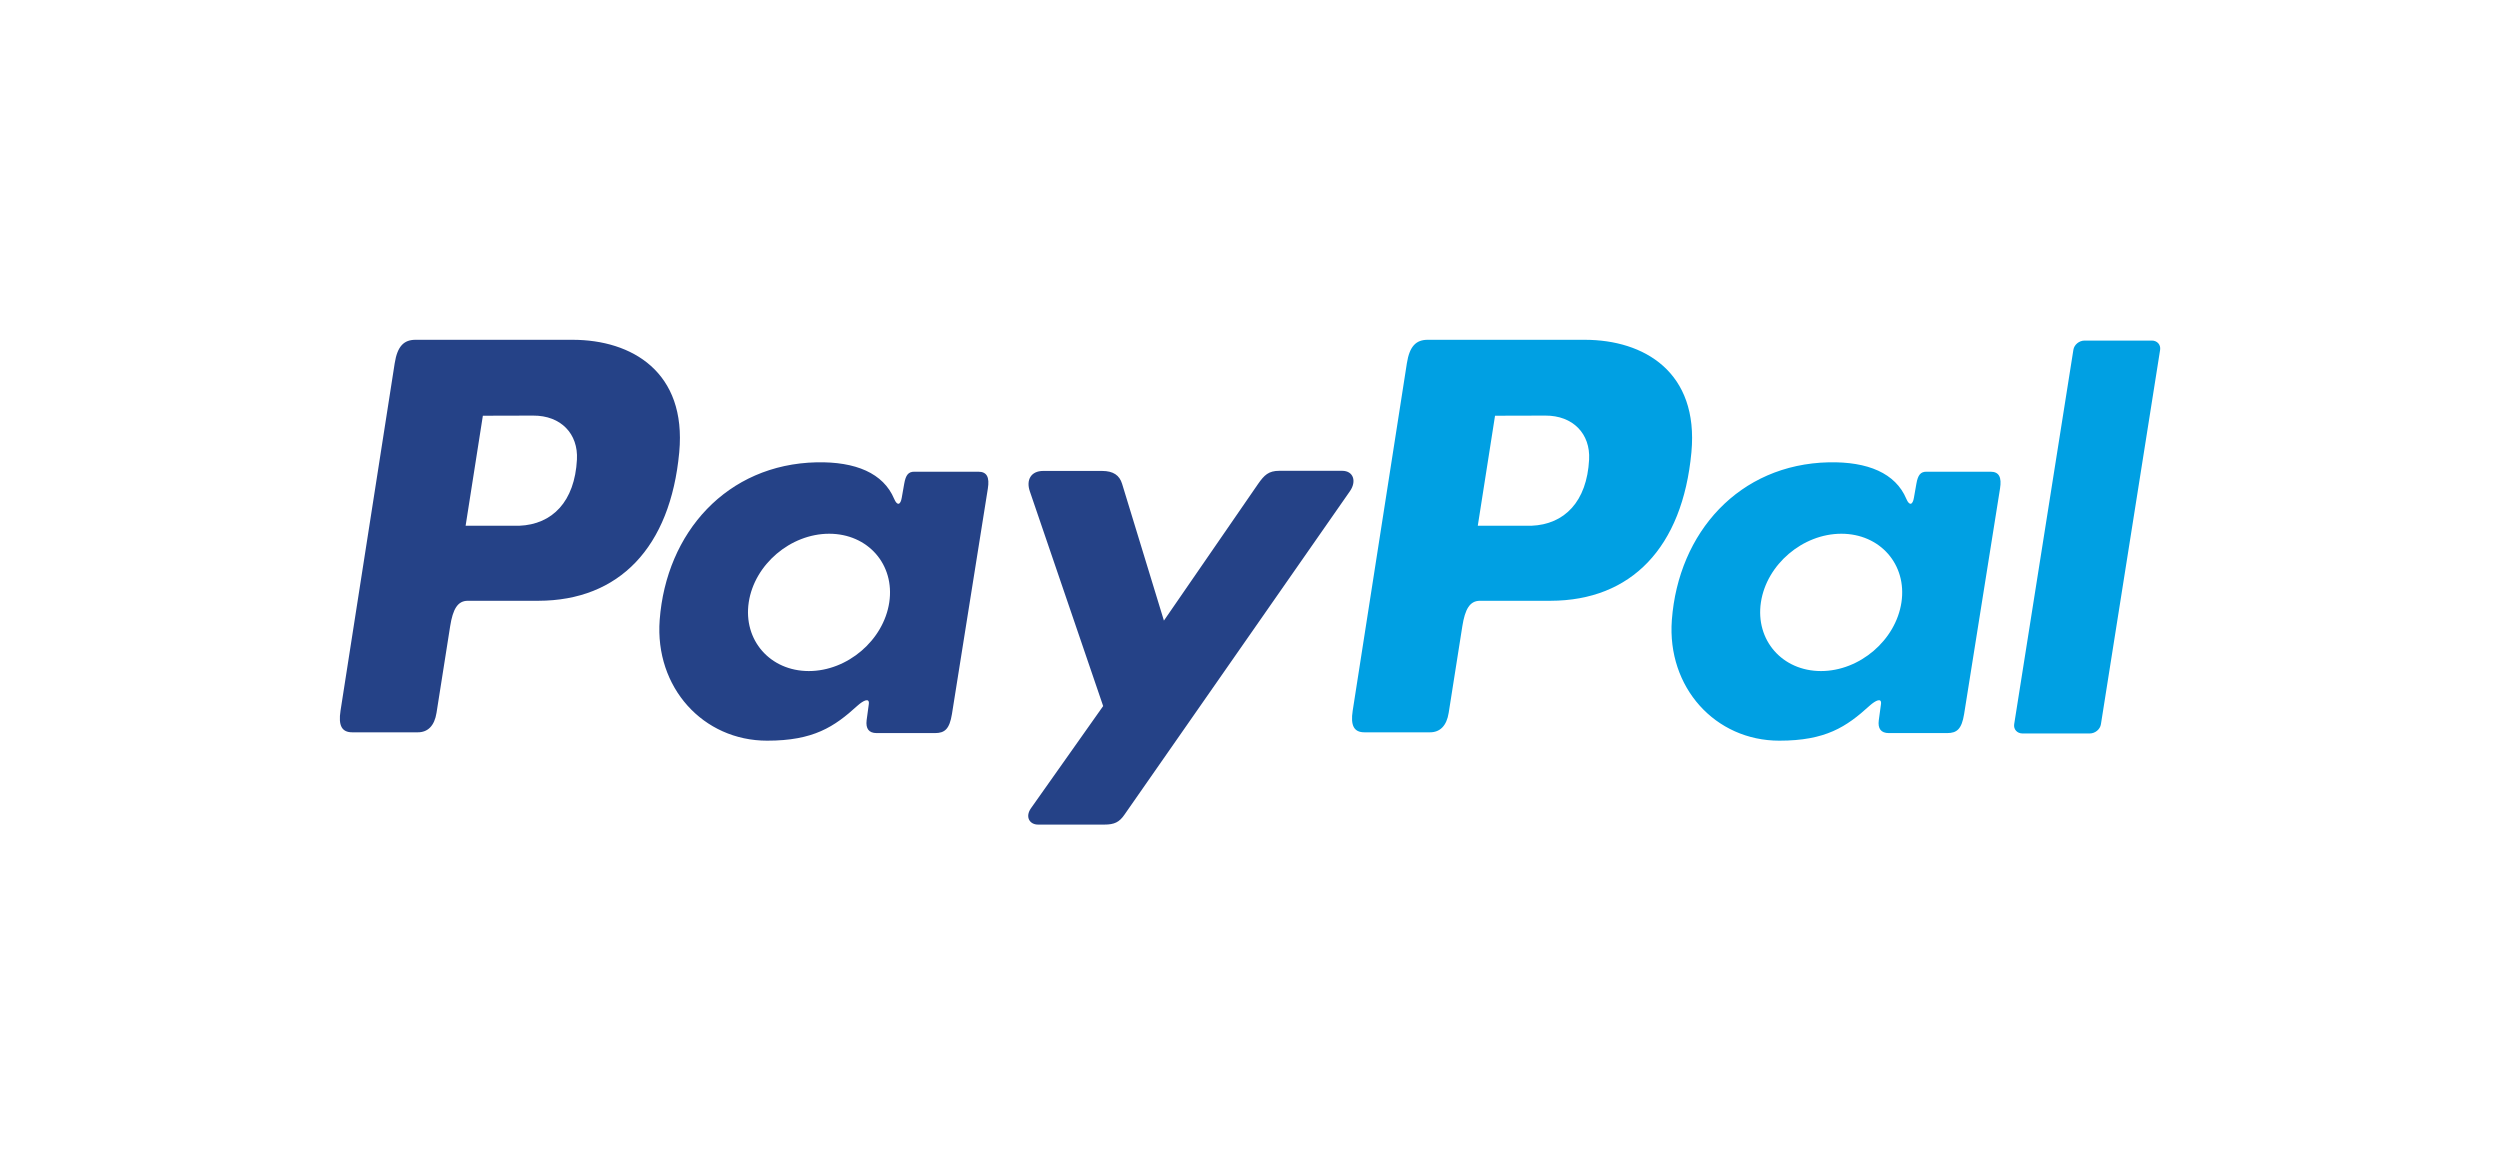 <?xml version="1.0" encoding="UTF-8"?>
<!DOCTYPE svg PUBLIC "-//W3C//DTD SVG 1.1//EN" "http://www.w3.org/Graphics/SVG/1.1/DTD/svg11.dtd">
<!-- Creator: CorelDRAW 2018 (64-Bit) -->
<svg xmlns="http://www.w3.org/2000/svg" xml:space="preserve" width="146px" height="68px" version="1.1" style="shape-rendering:geometricPrecision; text-rendering:geometricPrecision; image-rendering:optimizeQuality; fill-rule:evenodd; clip-rule:evenodd"
viewBox="0 0 1942.6 901.9"
 xmlns:xlink="http://www.w3.org/1999/xlink">
 <defs>
  <style type="text/css">
   <![CDATA[
    .fil2 {fill:none}
    .fil1 {fill:#00A0E3}
    .fil0 {fill:#254287}
   ]]>
  </style>
 </defs>
 <g id="text">
  <g id="_2317360567904">
   <path class="fil0" d="M444.9 262.6c46.1,0 88.7,25 82.9,87.4 -6.9,74.1 -46.8,115.3 -109.5,115.4l-54.8 0c-7.9,0 -11.6,6.5 -13.7,19.7l-10.6 67.3c-1.6,10.2 -6.8,15.2 -14.5,15.2l-51 0c-8.1,0 -10.9,-5.2 -9.1,-16.8l42.1 -270c2.1,-13.3 7.2,-18.2 16.2,-18.2l122 0zm-83.1 144.5l13.4 -85.5 39.1 -0.1c21.6,-0.1 35.1,14.2 34,34.2 -1.7,32.5 -19,50.4 -44.9,51.4l-41.6 0zm304.5 139.8c-18.1,16.5 -34.2,27.2 -70.2,27.2 -49.7,0 -87.4,-41.3 -83.5,-93.8 5.1,-68 52.2,-121 122,-122.5 30.2,-0.6 51.8,8.4 60.2,28.4 2.4,5.7 5,4.7 5.9,-0.9l1.9 -10.8c1.2,-6.9 3.3,-9.4 7.8,-9.4l49.8 0c6.7,0 8.8,4.3 7.4,13.1l-27.9 175.2c-1.9,11.7 -5.6,14.8 -13.2,14.8l-45.3 0c-6.1,0 -8.6,-3.5 -7.8,-10l1.7 -12.5c0.7,-5.2 -4.1,-3 -8.8,1.2zm-37.8 -26.9c30,0 58.1,-24 62.5,-53.4 4.4,-29.4 -16.6,-53.3 -46.7,-53.3 -30,0 -58.1,23.9 -62.5,53.3 -4.4,29.4 16.6,53.4 46.7,53.4zm227.8 -155.5l-45.7 0c-9.5,0 -13.4,7 -10.4,15.8l57 166.9 -56.1 79.4c-4.7,6.7 -1.1,12.7 5.5,12.7l51.6 0c7.7,0 11.5,-1.9 15.4,-7.5l175.3 -251.5c5.4,-7.7 2.8,-15.9 -6,-15.9l-48.8 0c-8.4,0 -11.7,3.3 -16.6,10.3l-73.1 106.1 -32.5 -106.3c-2,-6.6 -6.8,-10 -15.6,-10z"/>
   <path class="fil1" d="M1231.4 262.6c46.1,0 88.7,25 82.9,87.4 -6.9,74.1 -46.8,115.3 -109.5,115.4l-54.8 0c-7.9,0 -11.6,6.5 -13.7,19.7l-10.6 67.3c-1.6,10.2 -6.8,15.2 -14.5,15.2l-51 0c-8.1,0 -10.9,-5.2 -9.1,-16.8l42.1 -270c2.1,-13.3 7.2,-18.2 16.2,-18.2l122 0zm-83.1 144.5l13.4 -85.5 39.1 -0.1c21.5,-0.1 35.1,14.2 34,34.2 -1.7,32.5 -19,50.4 -44.9,51.4l-41.6 0zm304.5 139.8c-18.1,16.5 -34.2,27.2 -70.2,27.2 -49.7,0 -87.4,-41.3 -83.5,-93.8 5.1,-68 52.2,-121 122,-122.5 30.2,-0.6 51.8,8.4 60.2,28.4 2.4,5.7 5,4.7 5.9,-0.9l1.9 -10.8c1.2,-6.9 3.3,-9.4 7.8,-9.4l49.8 0c6.7,0 8.8,4.3 7.4,13.1l-27.9 175.2c-1.9,11.7 -5.6,14.8 -13.2,14.8l-45.3 0c-6.1,0 -8.7,-3.5 -7.8,-10l1.7 -12.5c0.7,-5.2 -4.1,-3 -8.8,1.2zm-37.8 -26.9c30,0 58.1,-24 62.5,-53.4 4.4,-29.4 -16.6,-53.3 -46.7,-53.3 -30,0 -58.1,23.9 -62.5,53.3 -4.4,29.4 16.6,53.4 46.7,53.4zm208.8 48.5l-52.2 0c-4.2,0 -7.1,-3.2 -6.5,-7.2l46 -290.9c0.6,-4 4.5,-7.2 8.7,-7.2l52.3 0c4.1,0 7,3.2 6.4,7.2l-46 290.9c-0.6,4 -4.5,7.2 -8.7,7.2z"/>
  </g>
  <rect class="fil2" width="1942.6" height="901.9"/>
 </g>
</svg>
